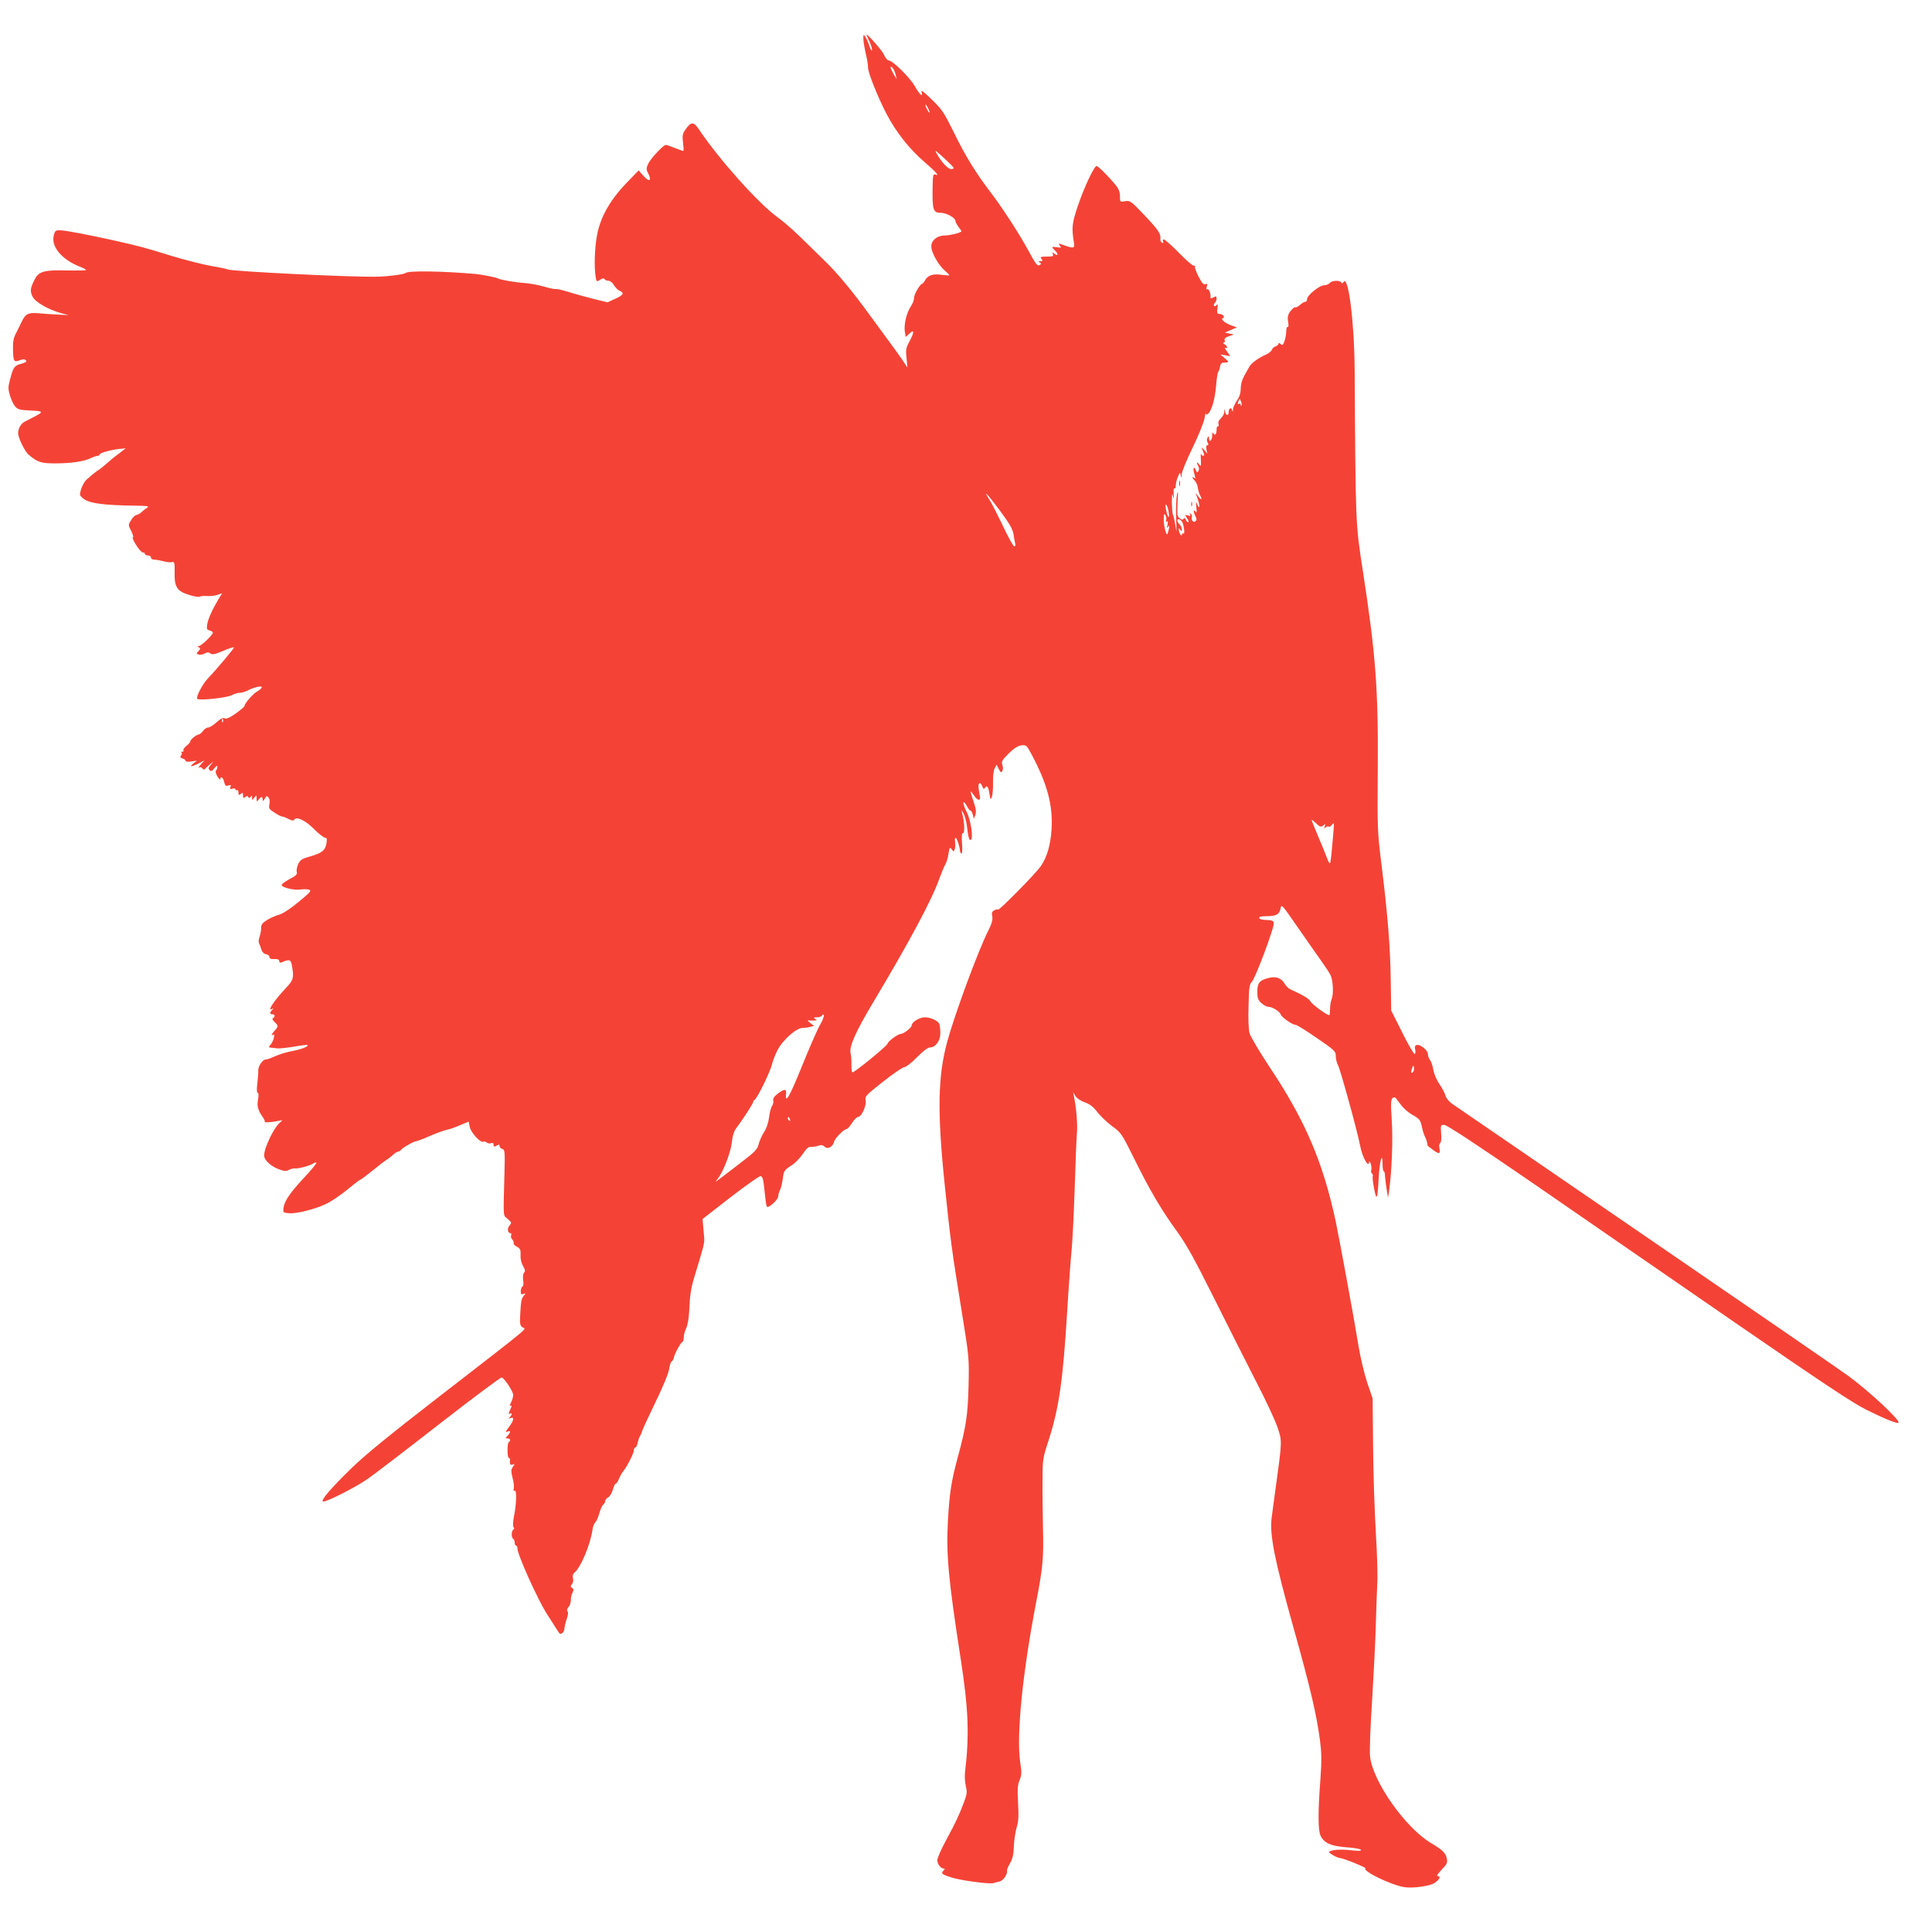 <?xml version="1.0" standalone="no"?>
<!DOCTYPE svg PUBLIC "-//W3C//DTD SVG 20010904//EN"
 "http://www.w3.org/TR/2001/REC-SVG-20010904/DTD/svg10.dtd">
<svg version="1.0" xmlns="http://www.w3.org/2000/svg"
 width="1280pt" height="1280pt" viewBox="0 0 1280 1280"
 preserveAspectRatio="xMidYMid meet">
<g transform="translate(0,1280) scale(0.1,-0.1)"
fill="#f44336" stroke="none">
<path d="M5720 12545 c0 -17 7 -61 16 -100 9 -38 16 -80 15 -92 -1 -32 63
-193 121 -305 64 -123 153 -236 256 -324 77 -66 99 -93 67 -80 -12 4 -15 -8
-16 -72 -3 -163 2 -182 55 -182 36 0 96 -33 96 -54 0 -7 10 -25 21 -40 12 -15
20 -28 18 -30 -13 -11 -78 -26 -109 -26 -51 0 -90 -32 -90 -73 0 -40 48 -125
91 -161 17 -15 30 -28 28 -30 -2 -2 -24 0 -49 3 -56 9 -93 -3 -110 -34 -7 -14
-17 -25 -20 -25 -14 0 -57 -75 -54 -94 1 -10 -8 -35 -21 -55 -30 -44 -48 -125
-40 -170 l6 -33 25 23 c32 30 32 8 -1 -54 -23 -42 -25 -55 -19 -110 l6 -62
-38 57 c-22 31 -66 93 -99 137 -33 45 -82 112 -110 150 -113 156 -217 282
-299 361 -48 47 -124 121 -169 165 -45 44 -111 101 -147 127 -123 88 -386 382
-516 576 -39 58 -54 59 -94 2 -18 -26 -20 -38 -15 -85 4 -30 5 -55 2 -55 -4 0
-29 9 -57 20 -28 11 -54 20 -59 20 -16 0 -103 -93 -117 -126 -13 -30 -13 -38
1 -64 25 -49 6 -58 -31 -16 l-33 37 -83 -86 c-108 -113 -172 -227 -193 -346
-16 -87 -19 -207 -9 -271 6 -36 7 -36 29 -22 16 10 25 12 30 5 3 -6 15 -11 26
-11 11 0 27 -12 36 -28 9 -16 26 -33 37 -38 34 -15 28 -28 -27 -53 l-52 -24
-90 22 c-49 13 -126 33 -169 47 -43 13 -82 22 -85 19 -4 -2 -38 5 -76 16 -39
11 -97 22 -130 24 -62 4 -160 21 -175 30 -11 7 -107 26 -150 30 -222 19 -444
23 -464 6 -11 -9 -108 -22 -181 -24 -163 -5 -973 35 -996 48 -4 3 -56 14 -116
24 -59 11 -175 41 -258 66 -166 52 -207 63 -375 101 -186 41 -323 67 -360 68
-32 1 -36 -2 -44 -35 -18 -73 53 -158 171 -205 24 -9 43 -19 43 -23 0 -3 -55
-4 -122 -3 -151 5 -192 -6 -217 -57 -31 -60 -33 -78 -16 -115 18 -37 102 -86
191 -111 l49 -13 -75 4 c-41 2 -100 6 -130 9 -63 5 -82 -5 -106 -56 -9 -19
-26 -53 -38 -77 -17 -32 -21 -57 -20 -106 2 -81 6 -87 44 -73 22 8 33 8 41 0
9 -9 1 -14 -30 -23 -46 -12 -53 -22 -74 -103 -14 -51 -14 -64 -1 -107 8 -26
22 -58 33 -71 19 -23 27 -25 123 -30 64 -3 65 -10 5 -40 -23 -12 -52 -27 -64
-33 -24 -12 -43 -46 -43 -76 0 -30 45 -123 70 -143 60 -50 83 -57 175 -57 106
0 194 13 237 35 17 8 37 15 45 15 7 0 13 4 13 9 0 10 78 32 134 37 l39 4 -49
-38 c-28 -20 -61 -48 -75 -61 -13 -12 -35 -30 -49 -40 -24 -15 -41 -29 -86
-68 -20 -17 -44 -72 -44 -100 0 -7 14 -22 32 -33 42 -26 133 -37 323 -40 90
-1 106 -3 91 -13 -11 -7 -27 -19 -37 -29 -9 -9 -25 -18 -35 -20 -10 -2 -26
-17 -36 -35 -19 -31 -19 -32 2 -72 11 -23 16 -41 10 -41 -5 0 4 -22 21 -50 17
-27 37 -50 45 -50 8 0 14 -4 14 -10 0 -5 9 -10 20 -10 11 0 20 -6 20 -14 0 -8
10 -14 23 -14 12 0 40 -5 62 -11 22 -6 47 -8 56 -5 15 4 17 -5 16 -70 -2 -97
16 -123 98 -148 31 -10 62 -15 68 -11 6 4 29 6 52 4 23 -1 54 3 69 9 l28 10
-26 -42 c-41 -70 -67 -127 -73 -164 -5 -30 -3 -36 16 -41 11 -3 21 -9 21 -15
0 -14 -77 -88 -92 -88 -11 0 -11 -2 0 -9 11 -6 10 -11 -3 -25 -15 -15 -15 -17
0 -22 9 -4 27 -1 40 6 19 10 27 10 39 1 12 -10 28 -7 85 17 39 17 71 27 71 22
0 -7 -116 -146 -173 -205 -36 -38 -81 -125 -70 -135 13 -13 195 7 228 24 17 9
40 16 53 16 13 0 35 6 50 14 46 24 101 36 96 21 -3 -7 -16 -18 -30 -26 -27
-14 -84 -80 -84 -96 0 -5 -26 -27 -58 -50 -41 -29 -63 -38 -74 -32 -11 6 -26
-2 -53 -26 -21 -19 -46 -35 -56 -35 -10 0 -25 -10 -33 -22 -9 -12 -22 -23 -29
-24 -18 -2 -57 -35 -57 -47 0 -5 -11 -18 -25 -29 -14 -11 -23 -24 -20 -29 4
-5 1 -9 -6 -9 -7 0 -9 -3 -6 -7 4 -3 2 -12 -4 -19 -7 -9 -5 -14 10 -19 12 -3
21 -11 21 -16 0 -6 16 -7 38 -4 l37 6 -25 -20 c-30 -24 -9 -22 40 3 l35 19
-25 -28 c-14 -16 -19 -25 -11 -20 8 4 17 2 22 -6 6 -9 12 -10 16 -4 5 6 19 19
33 30 l25 20 -19 -23 c-16 -18 -17 -25 -7 -35 9 -9 16 -7 31 13 14 17 20 20
20 10 0 -9 -4 -20 -9 -25 -5 -6 -1 -22 10 -40 10 -16 19 -24 19 -17 0 24 19
11 25 -18 6 -25 10 -30 27 -24 17 5 20 3 15 -10 -6 -14 -3 -16 13 -11 12 4 20
2 20 -5 0 -6 5 -8 10 -5 6 3 10 -4 10 -16 0 -18 2 -19 15 -9 13 10 15 9 15
-10 0 -18 3 -20 14 -11 11 9 16 9 21 0 6 -8 10 -7 16 2 7 11 9 9 9 -5 0 -20 0
-20 15 0 14 18 14 18 15 -6 1 -23 2 -24 14 -7 7 9 16 17 20 17 3 0 6 -8 6 -17
1 -14 3 -13 14 5 11 21 14 21 25 8 8 -9 10 -27 6 -45 -6 -27 -2 -32 34 -55 22
-15 45 -26 51 -26 6 0 25 -7 42 -16 23 -12 33 -13 38 -4 14 23 75 -6 132 -64
31 -31 63 -56 72 -56 12 0 13 -8 9 -37 -8 -47 -29 -64 -108 -87 -54 -15 -66
-23 -79 -50 -8 -18 -13 -41 -10 -52 5 -17 -5 -26 -49 -49 -30 -16 -53 -34 -51
-40 7 -17 87 -35 127 -28 20 3 44 2 54 -1 15 -6 12 -12 -22 -42 -85 -74 -145
-116 -181 -126 -20 -5 -55 -21 -76 -34 -30 -19 -38 -30 -38 -53 0 -17 -5 -42
-10 -57 -6 -15 -8 -35 -4 -43 4 -9 8 -18 9 -21 9 -35 20 -49 38 -52 12 -2 22
-10 22 -18 0 -11 10 -15 33 -14 22 1 32 -3 32 -13 0 -11 5 -13 18 -8 51 22 59
19 67 -27 13 -76 9 -91 -40 -143 -80 -85 -129 -160 -92 -139 10 6 10 4 0 -7
-17 -18 -16 -29 2 -29 17 0 20 -16 4 -25 -7 -5 -3 -14 10 -26 26 -24 26 -30 1
-57 -21 -23 -27 -37 -10 -27 16 10 1 -46 -18 -67 -14 -16 -13 -18 4 -19 10 -1
30 -3 44 -5 14 -1 63 4 109 12 46 8 85 13 88 10 8 -8 -34 -26 -89 -37 -56 -11
-93 -22 -145 -45 -17 -8 -37 -14 -45 -14 -19 -1 -48 -45 -47 -72 1 -13 -2 -51
-6 -85 -5 -40 -4 -63 2 -63 7 0 7 -16 3 -42 -9 -45 -1 -74 30 -118 11 -15 17
-30 14 -33 -6 -6 58 -1 96 8 25 5 25 5 5 -12 -42 -36 -105 -168 -105 -219 0
-29 43 -70 96 -90 37 -14 49 -15 68 -5 13 7 32 12 42 10 22 -3 103 20 122 34
7 5 15 7 18 4 4 -3 -33 -48 -81 -99 -95 -102 -132 -157 -137 -203 -3 -29 -1
-30 40 -33 23 -2 76 6 118 18 123 33 172 61 313 177 19 15 37 28 40 28 3 0 39
27 80 60 40 33 82 65 92 71 11 6 30 21 43 33 12 11 27 21 33 21 6 0 16 6 22
14 14 16 86 56 101 56 6 0 29 9 53 19 65 29 130 53 152 57 11 1 47 14 80 28
l60 25 8 -37 c8 -38 72 -106 89 -96 5 3 15 1 22 -5 7 -6 21 -9 30 -5 11 4 16
1 16 -10 0 -14 4 -15 20 -6 16 8 20 8 20 -3 0 -8 8 -17 18 -19 17 -5 18 -17
14 -164 -8 -303 -10 -273 22 -300 26 -23 27 -26 12 -43 -17 -18 -13 -51 6 -51
6 0 8 -7 4 -15 -3 -8 1 -20 8 -27 7 -7 11 -18 9 -24 -2 -6 8 -17 22 -24 22
-12 25 -20 24 -55 -2 -25 5 -53 16 -72 14 -24 16 -35 7 -45 -7 -8 -9 -29 -6
-50 4 -21 2 -38 -5 -42 -6 -4 -11 -18 -11 -31 0 -19 4 -23 18 -18 15 6 16 5 2
-12 -16 -19 -19 -36 -24 -133 -3 -53 0 -65 16 -76 23 -16 87 36 -568 -471
-305 -236 -477 -376 -563 -460 -138 -134 -209 -217 -191 -223 18 -6 213 92
293 148 40 27 254 191 476 364 222 173 409 312 415 310 21 -9 76 -93 76 -116
0 -13 -7 -36 -15 -51 -8 -16 -9 -25 -3 -21 8 5 9 2 5 -9 -4 -10 -10 -24 -14
-34 -4 -11 -3 -14 5 -9 16 10 15 -7 0 -23 -11 -10 -10 -11 5 -6 25 10 22 -15
-8 -55 -29 -40 -30 -41 -10 -34 20 8 19 -5 -2 -28 -15 -17 -15 -18 0 -18 18 0
23 -15 8 -24 -12 -8 -11 -106 1 -106 5 0 8 -6 7 -12 -3 -29 2 -37 18 -31 15 6
15 5 1 -15 -13 -19 -13 -29 -2 -74 8 -29 11 -61 8 -71 -4 -13 -2 -17 5 -13 15
10 14 -81 -3 -166 -8 -41 -9 -71 -3 -77 5 -5 5 -11 -2 -15 -14 -9 -14 -53 -1
-61 6 -3 10 -15 10 -26 0 -10 4 -19 9 -19 6 0 9 -8 9 -17 -3 -36 133 -337 193
-432 34 -53 68 -106 76 -119 12 -19 17 -21 29 -11 8 6 14 21 14 33 1 11 7 39
15 61 9 25 11 43 5 49 -6 6 -4 16 6 28 9 9 16 30 16 45 -1 15 4 38 11 51 9 18
8 25 -3 32 -11 7 -11 11 -1 24 8 9 11 26 7 40 -4 15 0 28 9 36 44 36 108 191
121 289 3 19 11 39 18 45 7 6 19 32 26 58 7 26 19 53 26 59 8 6 14 17 14 25 0
7 9 18 20 24 10 6 24 28 30 50 6 22 15 40 19 40 5 0 15 15 22 33 7 17 20 40
28 50 24 27 71 120 71 140 0 9 4 17 9 17 5 0 13 15 16 32 4 18 11 38 15 43 4
6 11 21 15 35 4 14 45 102 90 195 48 99 85 188 88 214 3 24 11 47 17 51 6 4
12 14 14 23 3 24 48 107 58 107 4 0 8 13 8 28 0 16 7 43 16 61 9 19 18 67 20
114 6 122 11 152 45 262 54 178 57 189 54 230 -2 22 -5 58 -7 79 l-3 40 184
143 c102 79 192 142 200 141 12 -2 18 -20 23 -68 11 -103 14 -130 20 -135 10
-11 73 47 74 68 0 12 5 31 12 43 6 11 14 44 18 73 7 56 9 58 64 94 19 12 50
45 69 72 24 37 39 49 54 47 12 -1 33 2 48 7 20 7 30 5 42 -6 20 -20 54 -2 63
32 6 25 66 85 84 85 5 0 21 18 35 40 14 22 32 40 40 40 23 0 57 76 50 110 -6
26 2 34 116 124 67 53 130 96 141 96 10 0 48 29 83 65 39 40 72 65 85 65 37 0
70 43 70 94 0 24 -3 52 -6 61 -9 22 -57 45 -97 45 -36 0 -87 -32 -87 -54 0
-14 -53 -56 -72 -56 -19 0 -88 -51 -88 -65 0 -11 -179 -159 -227 -188 -9 -6
-12 6 -12 45 1 29 -2 67 -6 83 -9 43 36 144 153 339 242 405 386 675 436 816
15 41 33 84 40 95 7 11 16 42 20 68 7 44 9 47 21 30 13 -17 14 -17 20 0 4 9 5
31 3 47 -3 17 -1 30 3 30 8 0 29 -63 29 -87 0 -6 4 -14 9 -18 6 -3 8 22 5 65
-4 51 -2 70 6 70 13 0 10 74 -5 130 l-6 25 15 -25 c8 -14 17 -47 21 -75 10
-85 16 -105 27 -99 18 11 0 131 -28 186 -14 27 -23 55 -21 61 2 7 11 -3 21
-20 9 -18 20 -33 25 -33 5 0 12 -12 16 -27 l7 -28 10 26 c7 20 4 43 -12 88
-25 77 -25 82 3 41 22 -33 44 -39 40 -10 -2 8 -6 32 -9 53 -7 41 11 53 25 15
5 -14 10 -17 15 -10 14 23 24 12 31 -35 7 -43 8 -45 16 -24 5 13 9 56 8 96 -1
41 4 82 11 95 l13 24 14 -29 c13 -24 17 -26 24 -12 5 9 5 25 0 40 -8 21 -3 30
42 75 37 36 61 51 85 54 31 3 35 0 67 -61 103 -193 141 -335 132 -491 -6 -106
-30 -190 -72 -249 -33 -49 -275 -294 -282 -287 -3 3 -15 1 -25 -5 -16 -8 -19
-17 -14 -40 4 -22 -3 -47 -25 -92 -66 -129 -222 -551 -273 -737 -63 -231 -67
-467 -17 -950 38 -366 47 -435 112 -835 50 -309 50 -311 46 -495 -5 -199 -16
-270 -73 -480 -42 -158 -53 -228 -64 -418 -12 -218 3 -385 84 -907 52 -335 59
-507 30 -752 -4 -29 -1 -72 5 -97 9 -39 8 -52 -13 -108 -33 -86 -51 -126 -118
-250 -32 -59 -58 -118 -58 -132 0 -26 23 -56 43 -56 8 0 7 -4 -1 -12 -20 -20
-14 -26 53 -47 63 -20 250 -45 277 -37 7 3 25 7 39 10 25 5 55 48 51 73 -2 6
8 28 20 49 17 29 23 57 25 109 1 38 9 95 18 125 13 43 15 79 10 166 -5 91 -3
119 10 150 14 34 15 50 4 120 -26 176 16 592 105 1054 45 232 51 294 46 495
-2 105 -4 251 -3 325 0 129 2 140 41 260 68 212 94 389 122 845 11 182 25 369
30 416 5 47 14 227 20 400 5 173 12 341 15 374 5 54 -4 166 -20 242 l-6 28 15
-25 c8 -15 34 -33 63 -43 35 -13 58 -31 84 -66 20 -26 64 -67 97 -92 59 -43
64 -49 143 -209 105 -213 182 -344 283 -483 66 -91 115 -179 249 -447 92 -184
218 -434 280 -555 63 -121 126 -257 141 -302 31 -92 31 -85 -14 -413 -10 -74
-22 -158 -25 -186 -14 -113 18 -275 145 -729 111 -396 152 -571 175 -744 11
-84 12 -133 3 -260 -17 -222 -16 -340 2 -375 24 -48 69 -67 172 -75 50 -3 93
-11 95 -17 2 -7 -19 -8 -69 -2 -67 7 -119 4 -142 -10 -10 -5 51 -41 72 -42 20
0 173 -62 168 -68 -20 -19 173 -112 259 -125 59 -9 174 8 203 30 31 23 39 43
18 43 -11 0 -2 14 25 42 34 36 40 47 35 72 -8 40 -26 58 -105 105 -170 101
-389 412 -404 576 -4 33 2 195 13 360 10 165 22 392 25 505 3 113 8 241 10
284 3 43 -1 194 -10 335 -8 141 -17 398 -18 571 l-3 315 -36 105 c-19 58 -45
166 -57 240 -29 180 -127 711 -152 830 -84 392 -204 671 -436 1018 -67 102
-128 203 -134 226 -7 24 -10 98 -7 181 3 125 5 143 23 162 18 19 107 248 138
355 13 46 7 52 -45 53 -24 0 -43 5 -45 13 -3 8 10 12 47 12 65 0 86 11 94 51
6 31 9 27 112 -122 59 -85 128 -184 154 -220 26 -36 55 -80 64 -97 18 -36 23
-125 8 -163 -6 -14 -10 -42 -10 -63 0 -20 -2 -39 -4 -41 -8 -8 -117 71 -126
91 -9 17 -48 41 -130 78 -13 5 -31 22 -40 38 -23 39 -60 52 -110 38 -58 -15
-72 -33 -72 -91 0 -41 5 -54 26 -74 15 -14 36 -25 46 -25 27 0 77 -31 83 -51
6 -19 78 -69 99 -69 8 0 71 -39 140 -87 120 -82 126 -88 126 -121 0 -18 7 -46
15 -60 15 -27 130 -444 146 -532 15 -77 57 -154 60 -107 0 6 5 1 10 -12 5 -13
7 -32 4 -42 -3 -9 -1 -20 4 -23 6 -4 8 -12 6 -19 -3 -7 1 -43 9 -82 16 -86 23
-72 30 68 6 114 25 184 26 95 0 -27 3 -48 8 -48 4 0 8 -15 8 -32 1 -18 6 -58
11 -88 l9 -55 7 45 c18 126 26 334 18 465 -9 135 -7 154 20 155 3 0 19 -20 37
-45 18 -26 52 -56 81 -72 45 -25 51 -33 61 -76 5 -27 15 -58 22 -70 6 -12 12
-30 13 -39 1 -10 4 -19 6 -21 2 -2 17 -13 33 -25 39 -30 50 -28 43 8 -4 16 -2
32 4 36 7 4 10 29 7 64 -4 56 -3 58 21 57 17 0 207 -125 571 -375 300 -207
896 -618 1325 -914 608 -419 806 -551 900 -598 123 -61 205 -94 213 -86 14 15
-193 208 -332 310 -39 29 -638 441 -1331 916 -693 475 -1276 875 -1297 889
-20 15 -38 37 -41 52 -3 14 -21 48 -40 76 -20 29 -37 71 -41 96 -4 24 -13 53
-21 63 -8 11 -15 29 -15 41 0 26 -54 68 -76 59 -10 -4 -13 -13 -8 -30 3 -13 2
-26 -3 -29 -5 -3 -42 60 -82 141 l-74 147 -3 200 c-3 224 -20 433 -61 765 -27
218 -28 238 -25 635 4 532 -14 763 -99 1315 -48 310 -48 299 -54 1325 -2 322
-42 638 -74 586 -6 -9 -11 -10 -15 -2 -10 16 -62 13 -76 -4 -7 -8 -24 -15 -37
-15 -31 0 -113 -66 -113 -91 0 -11 -6 -19 -13 -19 -7 0 -23 -9 -35 -21 -12
-11 -26 -18 -31 -15 -4 3 -18 -9 -31 -25 -18 -25 -21 -39 -16 -71 4 -22 3 -37
-2 -34 -5 3 -9 -7 -10 -22 -1 -32 -6 -60 -17 -85 -6 -14 -10 -15 -21 -6 -9 8
-14 8 -14 1 0 -6 -9 -13 -19 -17 -11 -3 -22 -14 -25 -23 -3 -9 -20 -23 -38
-31 -52 -23 -99 -57 -112 -83 -7 -12 -23 -40 -34 -61 -13 -23 -22 -55 -22 -81
0 -30 -8 -55 -25 -80 -14 -20 -26 -47 -26 -59 -1 -17 -2 -18 -6 -4 -6 22 -23
12 -23 -14 0 -26 -18 -24 -23 4 -4 22 -4 22 -6 -2 0 -13 -11 -32 -22 -42 -14
-12 -20 -26 -16 -39 3 -11 1 -18 -4 -14 -5 3 -9 -9 -9 -25 0 -31 -14 -42 -23
-18 -3 6 -6 -3 -6 -20 -1 -33 -21 -48 -21 -15 0 14 -2 14 -9 3 -6 -9 -6 -22 0
-33 7 -12 6 -18 -2 -18 -7 0 -9 -10 -6 -27 l5 -28 -21 25 c-19 23 -19 20 -1
-25 3 -8 2 -15 -4 -15 -6 0 -12 6 -15 13 -2 6 -3 -10 -1 -38 2 -45 1 -48 -12
-31 -16 22 -19 14 -5 -13 6 -10 6 -23 1 -31 -7 -12 -10 -12 -16 3 -11 31 -23
18 -13 -15 11 -41 11 -41 -1 -33 -15 10 -12 -2 6 -20 9 -9 18 -30 20 -46 2
-16 8 -38 14 -49 17 -31 11 -37 -10 -10 l-19 25 15 -44 c16 -46 11 -71 -5 -30
-8 19 -9 15 -5 -21 4 -33 3 -41 -5 -30 -15 21 -15 -4 0 -32 8 -15 8 -23 0 -31
-14 -14 -32 8 -24 29 2 6 -1 15 -8 20 -8 5 -10 3 -4 -6 5 -9 2 -10 -15 -5 -21
7 -21 6 -5 -19 10 -14 13 -26 7 -26 -5 0 -13 8 -16 17 -5 12 -9 14 -14 6 -5
-8 -12 -8 -26 3 -17 12 -18 23 -14 106 4 72 3 84 -4 53 -5 -22 -8 -92 -6 -155
4 -104 4 -109 -5 -50 -6 36 -13 67 -16 70 -3 3 -6 39 -7 80 0 54 2 67 7 45 7
-25 8 -23 5 13 -2 23 0 40 5 36 5 -3 9 6 9 19 0 14 6 40 14 58 14 32 14 33 19
9 4 -22 4 -21 6 6 0 18 33 97 72 177 39 80 74 167 79 194 4 26 8 42 9 34 1
-10 4 -11 15 -2 24 20 46 100 53 186 3 44 10 85 14 91 5 6 10 21 12 35 2 13 9
25 15 25 7 1 20 2 30 3 14 1 11 7 -13 27 l-30 26 33 -6 33 -6 -22 32 c-13 17
-18 28 -11 24 7 -4 12 -3 12 3 0 5 -8 15 -17 20 -10 6 -13 11 -6 11 7 0 10 7
7 15 -4 11 4 19 27 27 l34 12 -30 6 -30 6 40 18 40 17 -37 13 c-42 15 -74 42
-56 48 17 6 0 28 -22 28 -15 0 -18 6 -14 38 3 26 1 33 -5 22 -6 -8 -13 -11
-17 -7 -4 4 -2 13 4 19 7 7 12 20 12 30 0 16 -3 17 -21 8 -16 -9 -20 -8 -19 2
3 23 -12 58 -22 52 -6 -4 -7 2 -3 16 6 19 4 22 -9 17 -12 -5 -23 8 -46 52 -16
32 -26 61 -23 65 4 3 0 6 -9 6 -8 0 -54 40 -102 90 -49 49 -92 87 -97 84 -5
-3 -6 -10 -3 -16 4 -6 1 -9 -7 -6 -8 3 -13 15 -11 29 3 32 -16 59 -116 164
-79 83 -85 87 -118 82 -34 -6 -34 -6 -34 33 0 27 -8 49 -27 72 -46 57 -117
128 -128 128 -16 0 -83 -142 -125 -267 -38 -113 -41 -143 -25 -240 7 -38 -1
-41 -65 -18 -39 14 -41 14 -29 -2 13 -14 11 -16 -19 -11 -38 5 -38 4 -11 -23
23 -23 18 -39 -6 -19 -13 11 -14 10 -9 -4 5 -13 -1 -16 -41 -16 -41 0 -46 -2
-35 -15 10 -12 9 -15 -6 -15 -15 0 -16 -2 -5 -9 9 -6 10 -11 2 -15 -18 -12
-27 0 -81 100 -60 110 -168 276 -250 384 -97 127 -167 242 -240 392 -64 130
-77 151 -146 218 -51 50 -74 67 -69 53 12 -41 -10 -24 -44 36 -34 59 -148 171
-174 171 -8 0 -22 17 -31 39 -15 32 -127 157 -114 126 2 -5 12 -27 22 -48 9
-22 15 -44 13 -50 -2 -7 -10 6 -17 28 -7 22 -19 49 -26 60 -13 18 -14 18 -14
-10z m214 -240 l6 -30 -20 35 c-23 41 -26 60 -6 40 7 -8 16 -28 20 -45z m225
-250 c0 -5 -6 1 -14 15 -8 14 -14 30 -14 35 0 6 6 -1 14 -15 8 -14 14 -29 14
-35z m160 -367 c0 -5 -8 -8 -18 -8 -20 0 -63 45 -95 102 -16 28 -10 24 46 -27
36 -33 66 -63 67 -67z m1906 -1576 c-3 -3 -5 0 -5 7 0 7 -4 9 -10 6 -12 -7
-12 -3 -3 21 6 15 7 14 15 -6 5 -13 6 -25 3 -28z m-1601 -694 c66 -89 85 -123
91 -158 3 -25 9 -53 11 -62 3 -10 0 -18 -6 -18 -6 0 -40 60 -74 133 -35 73
-75 152 -90 175 -47 74 -18 45 68 -70z m1119 -12 c8 -51 -9 -34 -18 19 -5 26
-4 37 2 30 6 -5 13 -28 16 -49z m-17 -52 c-3 -9 -2 -12 5 -9 6 4 8 -3 4 -22
-5 -22 -4 -25 4 -13 9 12 10 8 5 -15 -4 -16 -8 -32 -10 -34 -8 -10 -24 55 -24
97 1 38 3 43 11 29 6 -10 8 -25 5 -33z m103 -7 c14 -17 24 -90 11 -82 -6 4
-10 0 -10 -7 0 -9 -3 -9 -10 2 -5 8 -10 22 -10 30 0 13 1 13 10 0 8 -13 10
-12 10 3 0 10 -7 25 -15 33 -17 17 -20 34 -6 34 5 0 14 -6 20 -13z m-6352
-1329 c-3 -8 -6 -5 -6 6 -1 11 2 17 5 13 3 -3 4 -12 1 -19z m7290 -687 c15 12
16 12 10 -5 -6 -15 -5 -17 6 -8 8 7 17 9 21 5 3 -4 13 2 21 13 13 17 14 15 11
-26 -2 -25 -7 -87 -12 -137 -4 -51 -10 -93 -13 -93 -4 0 -13 17 -20 38 -8 20
-33 83 -57 139 -24 57 -44 106 -44 110 0 4 13 -6 30 -22 26 -25 31 -26 47 -14z
m-3333 -1319 c-16 -26 -69 -148 -119 -271 -82 -204 -115 -262 -107 -188 4 34
-11 35 -55 1 -24 -18 -33 -32 -30 -45 3 -10 -1 -26 -8 -36 -7 -10 -16 -45 -20
-77 -5 -36 -17 -73 -32 -95 -13 -20 -30 -55 -36 -79 -10 -39 -23 -52 -137
-139 -160 -123 -159 -122 -138 -97 36 42 87 171 96 241 5 48 15 79 30 99 39
50 112 163 112 173 0 5 4 11 8 13 17 6 107 191 117 238 4 19 20 61 36 92 34
67 125 148 167 148 15 0 38 3 51 7 l24 6 -24 19 c-22 17 -22 19 -4 17 11 -1
27 -1 35 0 13 1 13 2 0 11 -12 8 -9 10 12 10 15 0 30 5 34 12 6 9 9 9 12 0 2
-7 -9 -34 -24 -60z m3927 -315 c-13 -13 -15 1 -4 30 7 17 8 17 11 -1 2 -10 -1
-23 -7 -29z m-4127 -313 c3 -8 2 -12 -4 -9 -6 3 -10 10 -10 16 0 14 7 11 14
-7z"/>
<path d="M7812 9595 c0 -16 2 -22 5 -12 2 9 2 23 0 30 -3 6 -5 -1 -5 -18z"/>
<path d="M7892 9460 c0 -14 2 -19 5 -12 2 6 2 18 0 25 -3 6 -5 1 -5 -13z"/>
</g>
</svg>
